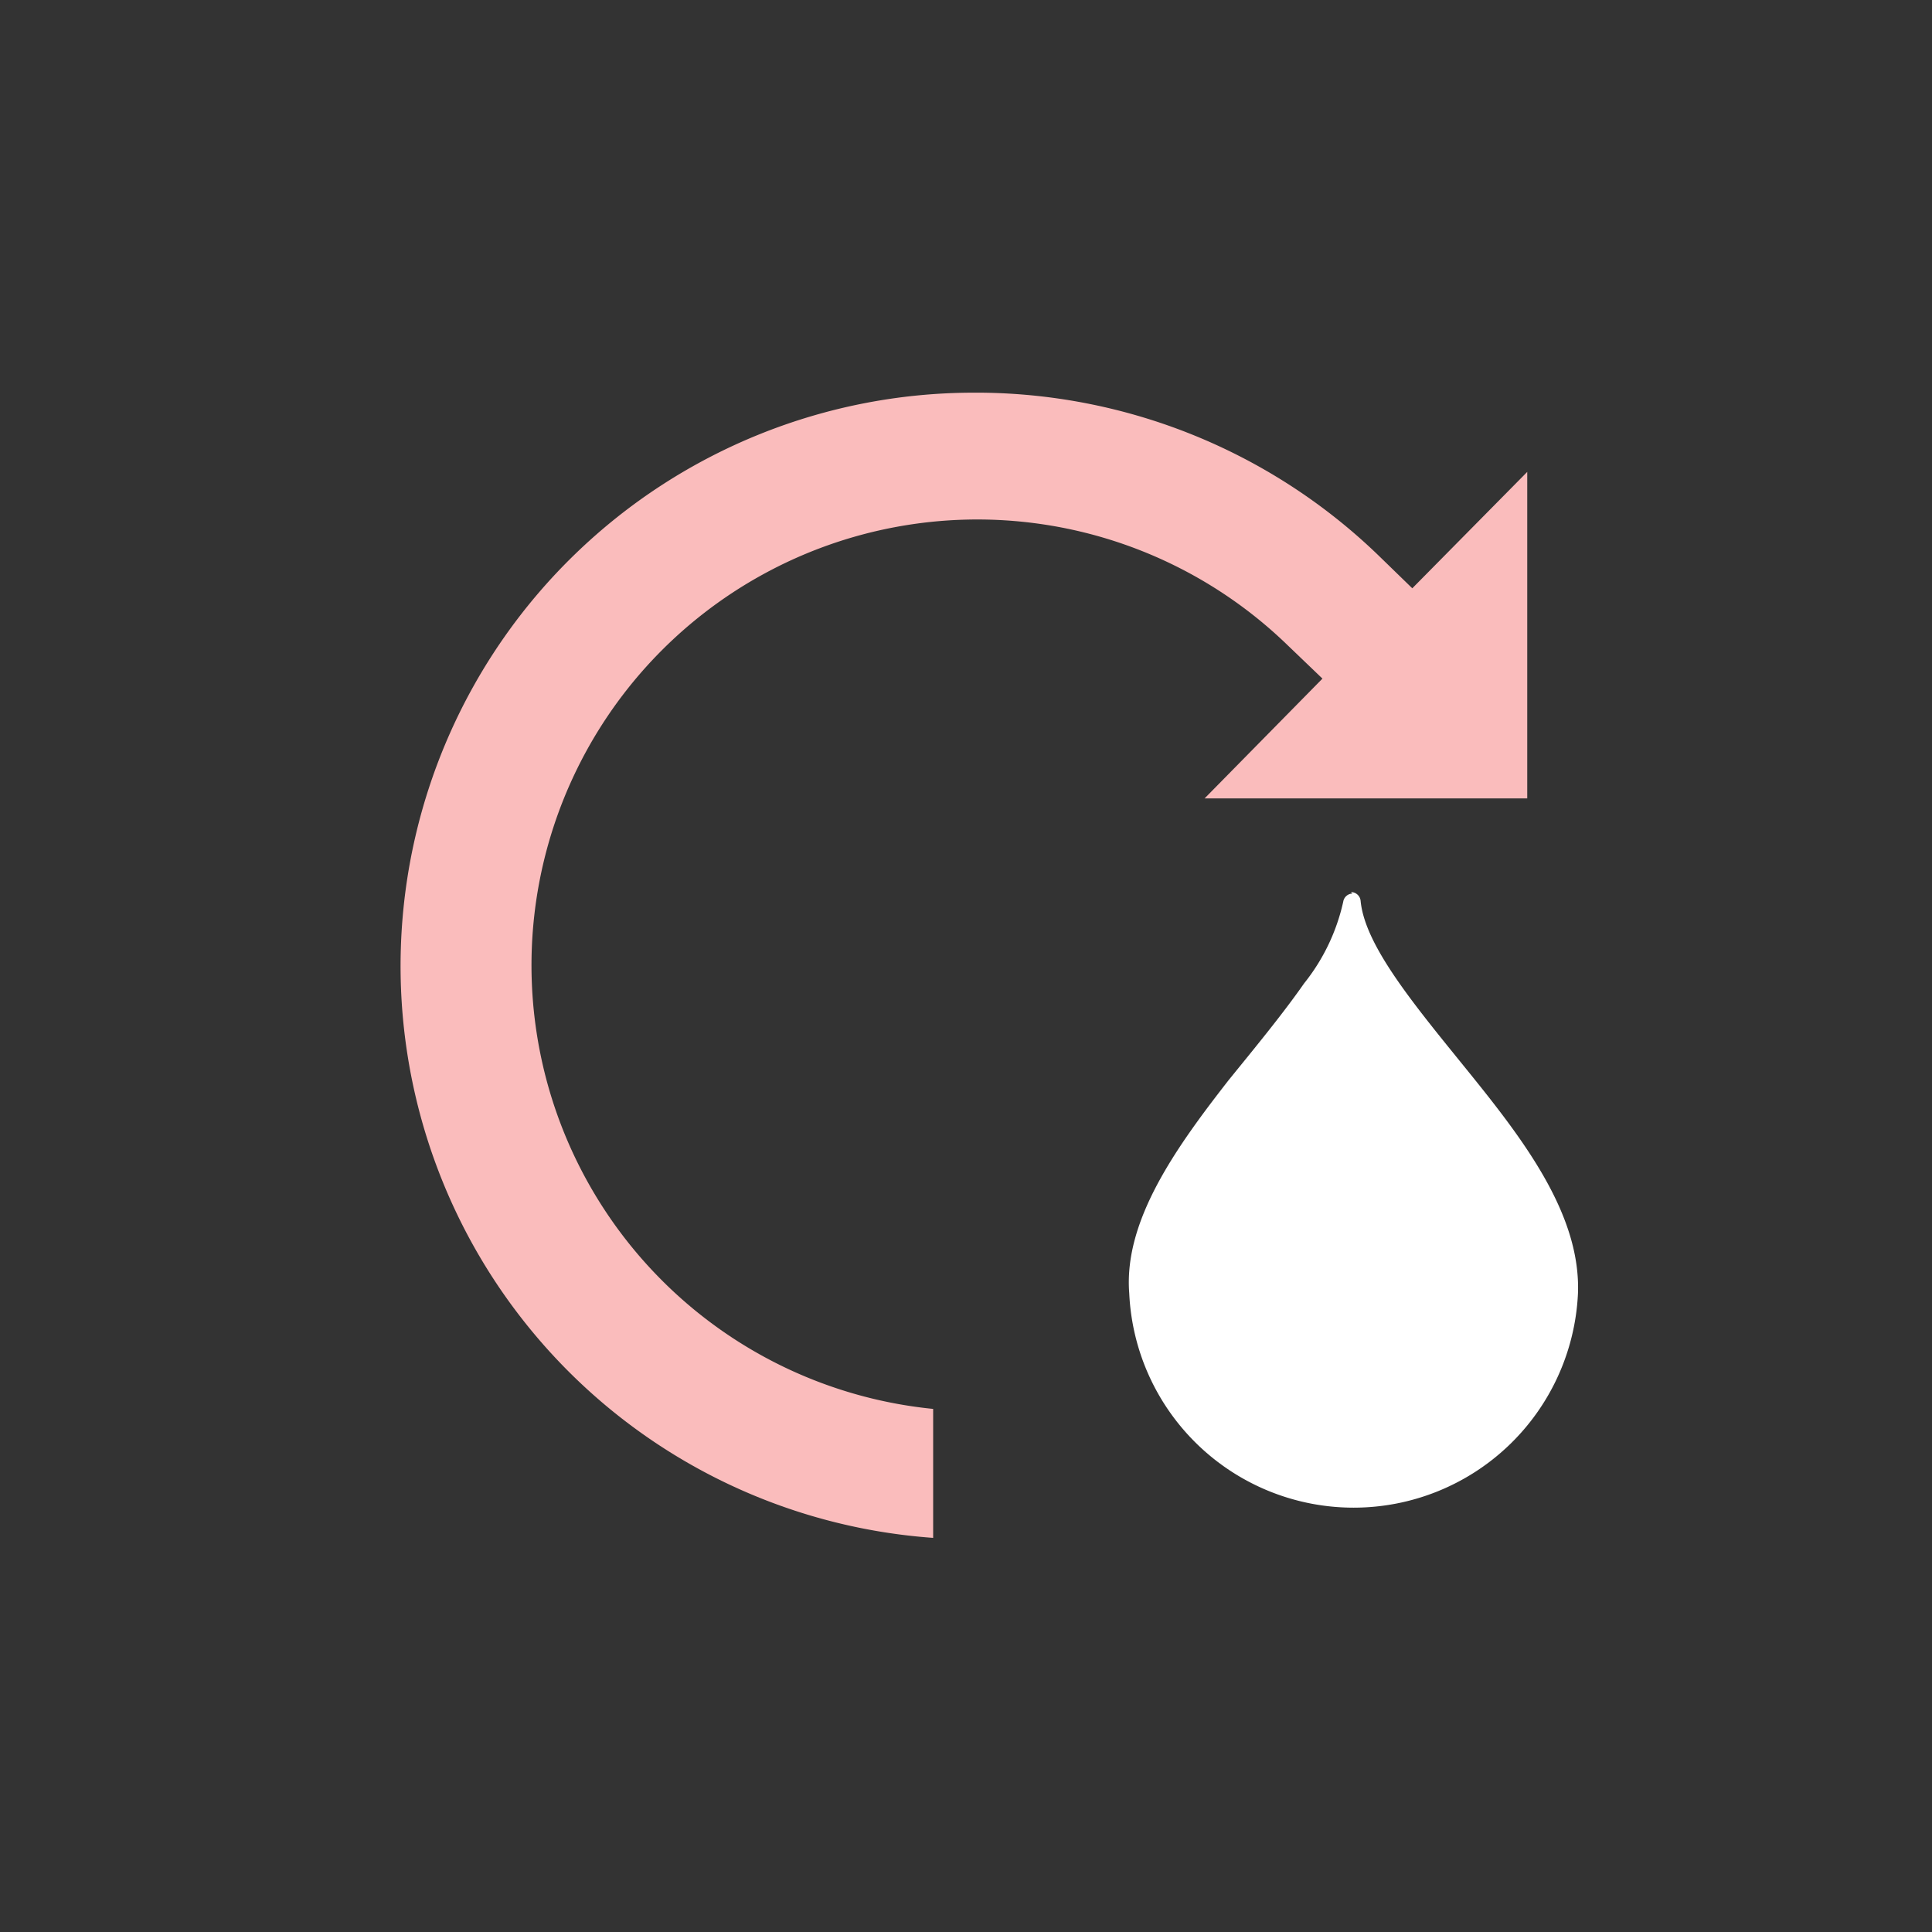 <svg id="デザイン" xmlns="http://www.w3.org/2000/svg" viewBox="0 0 40 40"><rect x="0" y="0" width="40" height="40" fill="#333333" stroke="none"/><defs><style>.cls-1{fill:#fff;}.cls-2{fill:#fabcbc;}</style></defs><title>ico_goal_01_wh</title><g id="ico-献血のながれ_3" data-name="ico-献血のながれ 3"><path class="cls-1" d="M28,18.5a.2.2,0,0,0-.19.17A4.13,4.13,0,0,1,27,20.36c-.44.63-1,1.31-1.56,2-1.1,1.41-2.18,2.92-2.06,4.42v0a4.65,4.65,0,0,0,9.29,0h0c.06-1.58-1.05-3.08-2.17-4.47s-2.24-2.69-2.33-3.66a.2.2,0,0,0-.2-.18Z"/><path class="cls-2" d="M19.32,31.84a11.87,11.87,0,0,1,.84-23.71h.15a12,12,0,0,1,8.22,3.36l.71.69,2.38-2.41v6.76H24.94l2.44-2.48-.73-.7a9.23,9.23,0,1,0-7.33,15.82Z"/></g></svg>